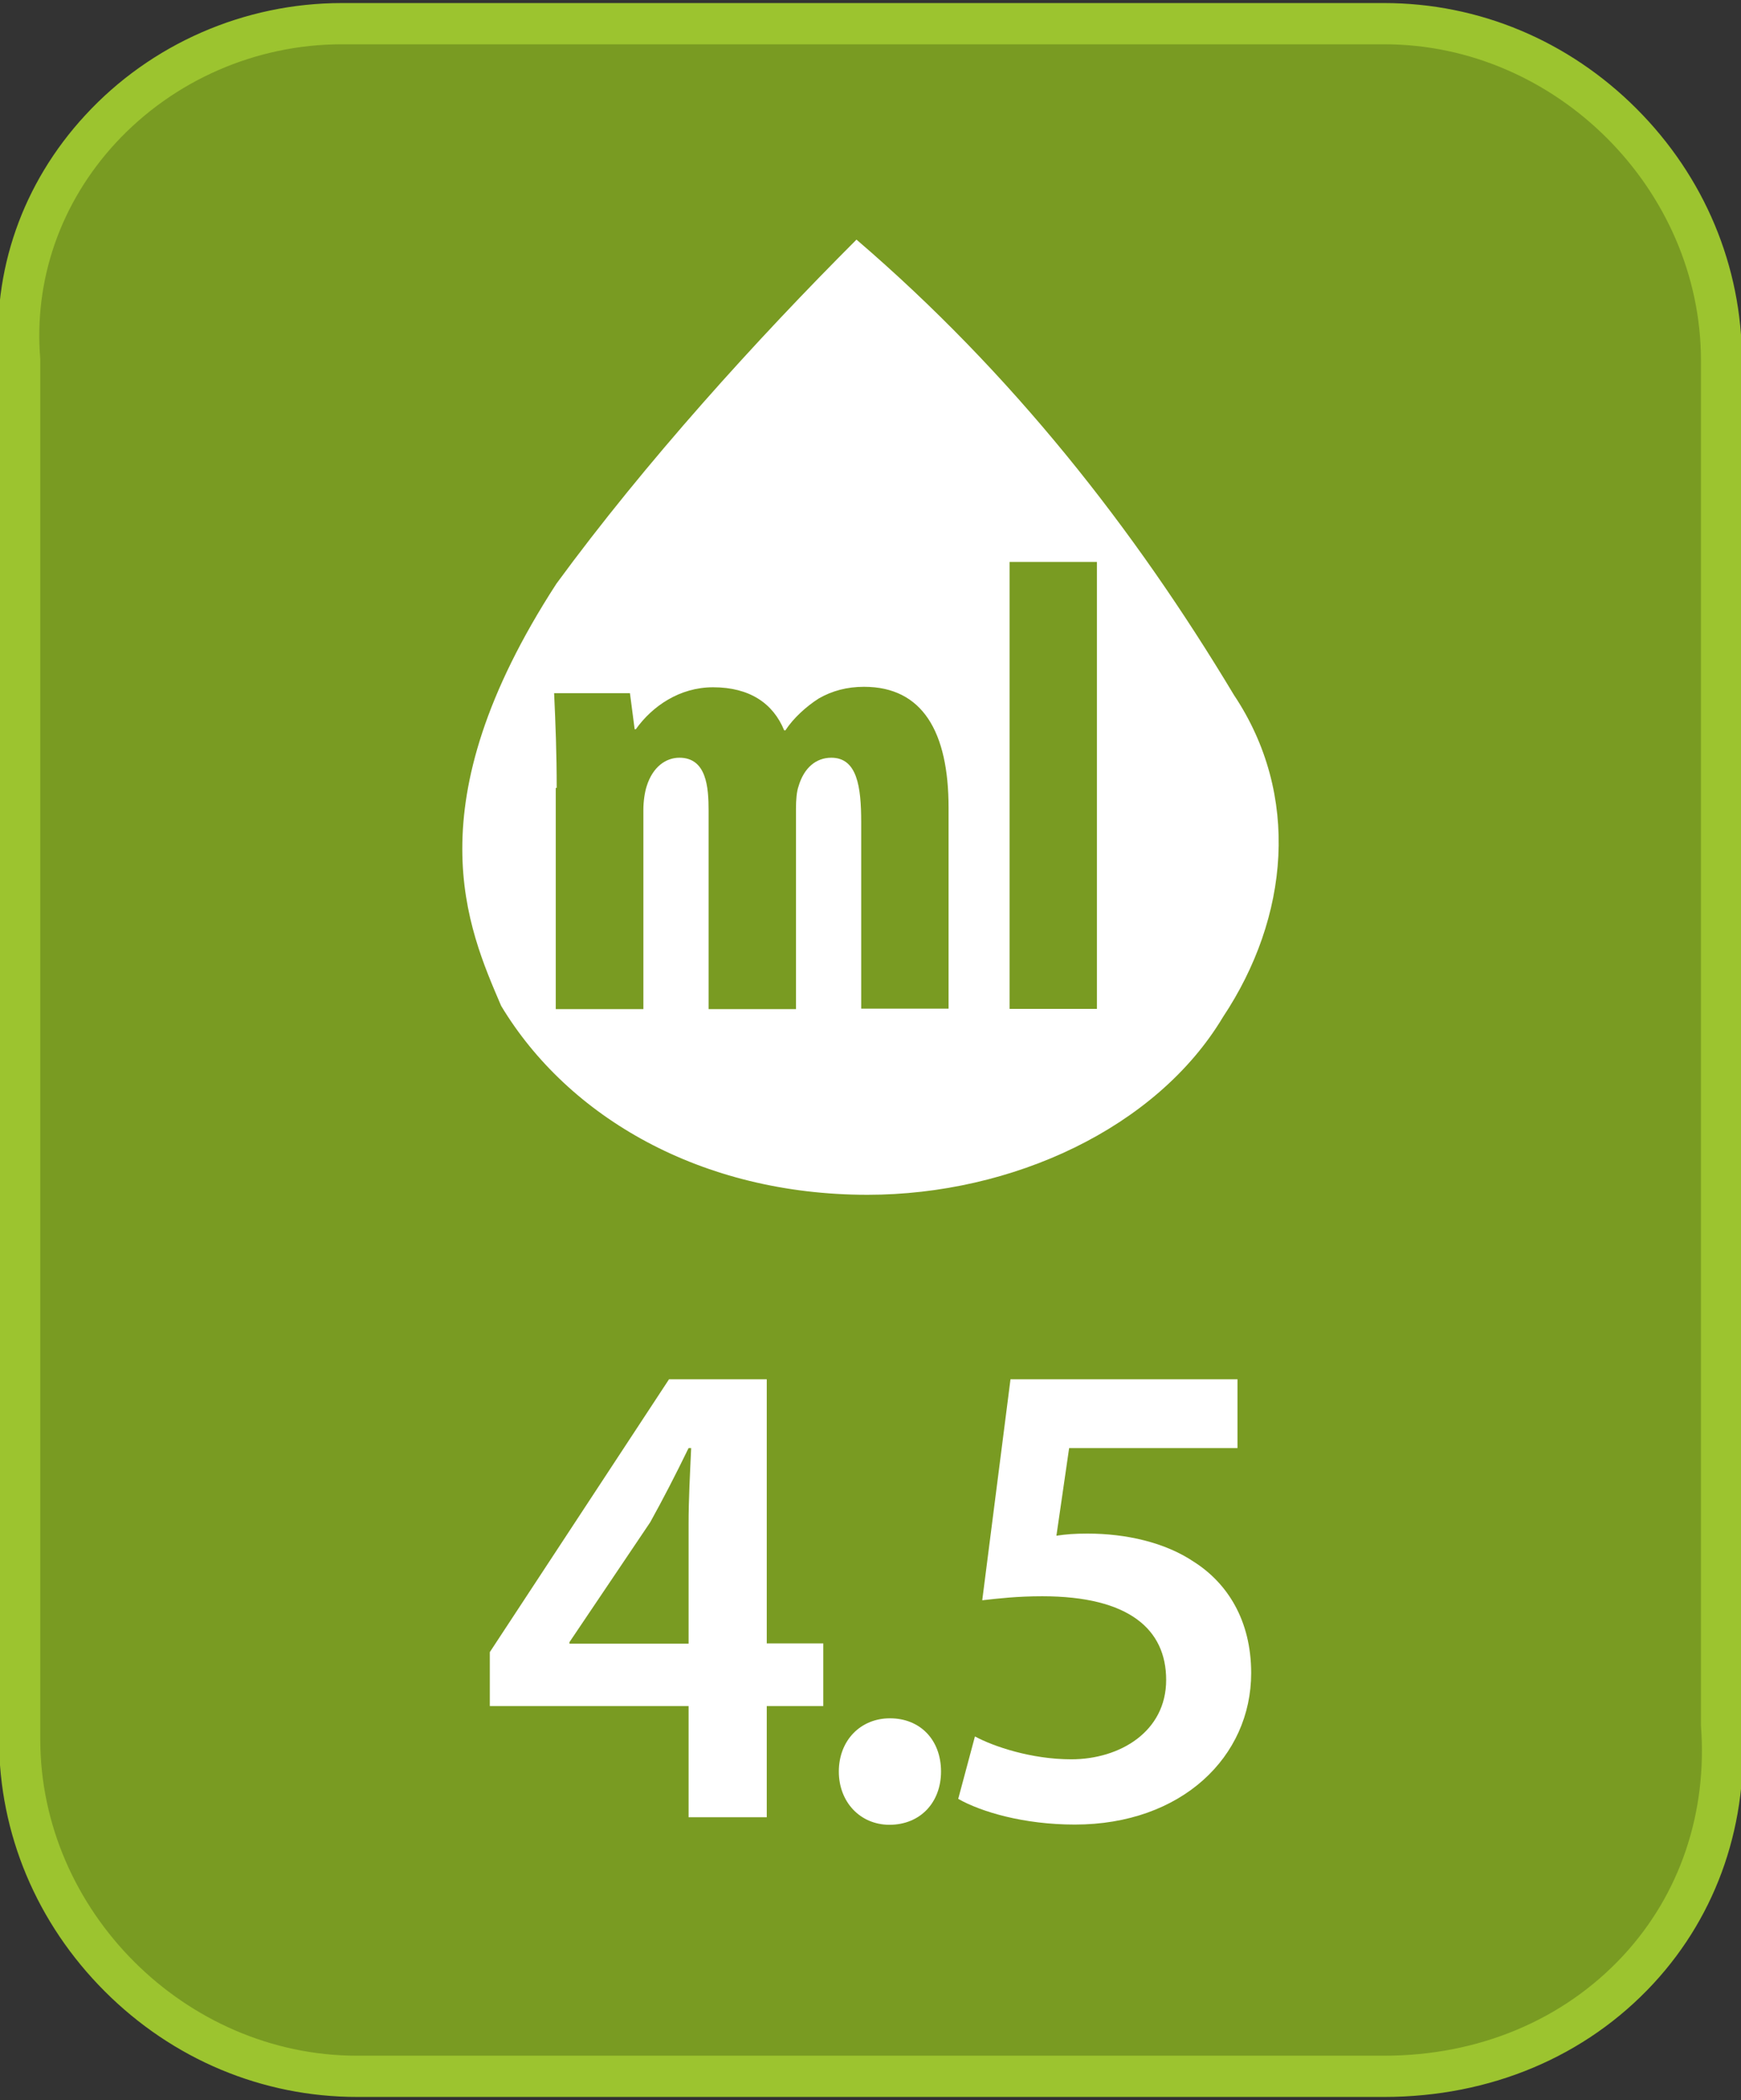 <?xml version="1.0" encoding="utf-8"?>
<!-- Generator: Adobe Illustrator 25.0.1, SVG Export Plug-In . SVG Version: 6.00 Build 0)  -->
<svg version="1.1" id="Layer_1" xmlns="http://www.w3.org/2000/svg" xmlns:xlink="http://www.w3.org/1999/xlink" x="0px" y="0px"
	 viewBox="0 0 739.3 891.3" style="enable-background:new 0 0 739.3 891.3;" xml:space="preserve">
<rect x="0" y="0" width="739.3" height="891.3" fill="#333333" stroke="none"/>
<style type="text/css">
	.st0{fill:#799B22;}
	.st1{fill:#9CC42F;}
	.st2{fill:#FFFFFF;}
	.st3{enable-background:new    ;}
</style>
<g>
	<path class="st0" d="M587.8,881.3H151.6c-78.1,0-143.3-65-143.3-143.1V153.1C1.9,75.1,66.9,10,145.1,10h442.7
		C666,10,731,75.1,731,153.1l0,0l0,0v578.6C737.5,816.2,672.5,881.3,587.8,881.3z"/>
	<path class="st1" d="M587.8,890H151.6c-40.1,0-78.2-15.9-107.1-44.8c-28.9-28.9-44.9-66.9-44.9-107V153.5
		C-3.5,115,9.5,77.8,36.2,48.9C64.1,18.6,103.8,1.3,145.1,1.3h442.7c40.1,0,78.2,15.9,107.1,44.8c28.9,28.9,44.8,66.9,44.8,107
		v578.3c3.1,41.7-10.2,80.9-37.6,110.5C673.4,872.9,632.8,890,587.8,890z M145.1,18.8c-36.4,0-71.4,15.3-96,41.9
		c-23.4,25.4-34.8,58-32,91.7l0,0.7v585.1c0,72.8,61.6,134.3,134.5,134.3h436.2c40,0,76.1-15.1,101.5-42.5
		c24.1-26,35.8-60.7,33-97.6l0-0.7V153.1c0-72.8-61.6-134.3-134.4-134.3H145.1z"/>
</g>
<g>
	<path class="st2" d="M363.7,101.7c66,56.6,117.8,122.5,160.3,193.3c28.3,42.4,23.5,94.3-4.7,136.7c-28.2,47.1-89.5,75.4-150.9,75.4
		c-70.7,0-127.2-33-155.6-80.2c-14.1-33-37.7-84.9,23.5-179.2C274.2,196,321.3,144.1,363.7,101.7z"/>
	<g class="st3">
		<path class="st0" d="M236.4,334.5c0-14.5-0.5-27.4-1.1-40.3h32.2l2,15.3h0.5c7-9.8,18.6-17.8,32.8-17.8c15.5,0,25.5,6.8,30.2,18.3
			h0.5c3.4-5.2,8.8-10.1,14.1-13.5c5.7-3.3,12.1-5,19.3-5c24.9,0,35.9,19.2,35.9,51.3v85.3h-37.1V349c0-15.1-1.7-27.4-12.7-27.4
			c-6.5,0-11.6,4.3-13.9,12.1c-0.8,2.2-1.1,5.8-1.1,9.6v85h-37.1v-84.2c0-9.8-0.8-22.5-12.4-22.5c-5.7,0-11.3,3.8-13.9,12.1
			c-0.8,2.5-1.4,6.3-1.4,10.1v84.5H236v-93.9H236.4z"/>
		<path class="st0" d="M428.7,238.5h37.1v189.7h-37.1V238.5z"/>
	</g>
</g>
<g>
	<path class="st2" d="M292.4,771.3v-47.2h-84.4v-22.9l76.1-115.8h41.5v112.1h24v26.6h-24v47.2H292.4z M292.4,697.5v-50.6
		c0-10.6,0.6-21.2,1.1-32.3h-1.1c-5.7,11.7-10.6,21.2-16.3,31.5l-34.3,50.9v0.6H292.4z"/>
	<path class="st2" d="M356.2,751.9c0-13.2,9.2-22.6,21.7-22.6c12.9,0,21.7,9.2,21.7,22.6c0,12.9-8.6,22.6-22,22.6
		C365.1,774.4,356.2,764.7,356.2,751.9z"/>
	<path class="st2" d="M525.5,614.6H454l-5.4,37.2c4-0.6,7.7-0.9,13.2-0.9c16.3,0,32.9,3.7,45.2,12c14,8.9,24.3,24.6,24.3,47.2
		c0,35.5-29.5,64.3-74.9,64.3c-21.7,0-39.8-5.4-49.5-10.9L414,737c8,4.3,24,9.7,40.9,9.7c20.6,0,40.3-11.7,40.3-33.7
		c0-21.4-15.7-35.5-52.6-35.5c-10.6,0-18.3,0.9-25.5,1.7l12-93.8h96.4V614.6z"/>
</g>
</svg>
